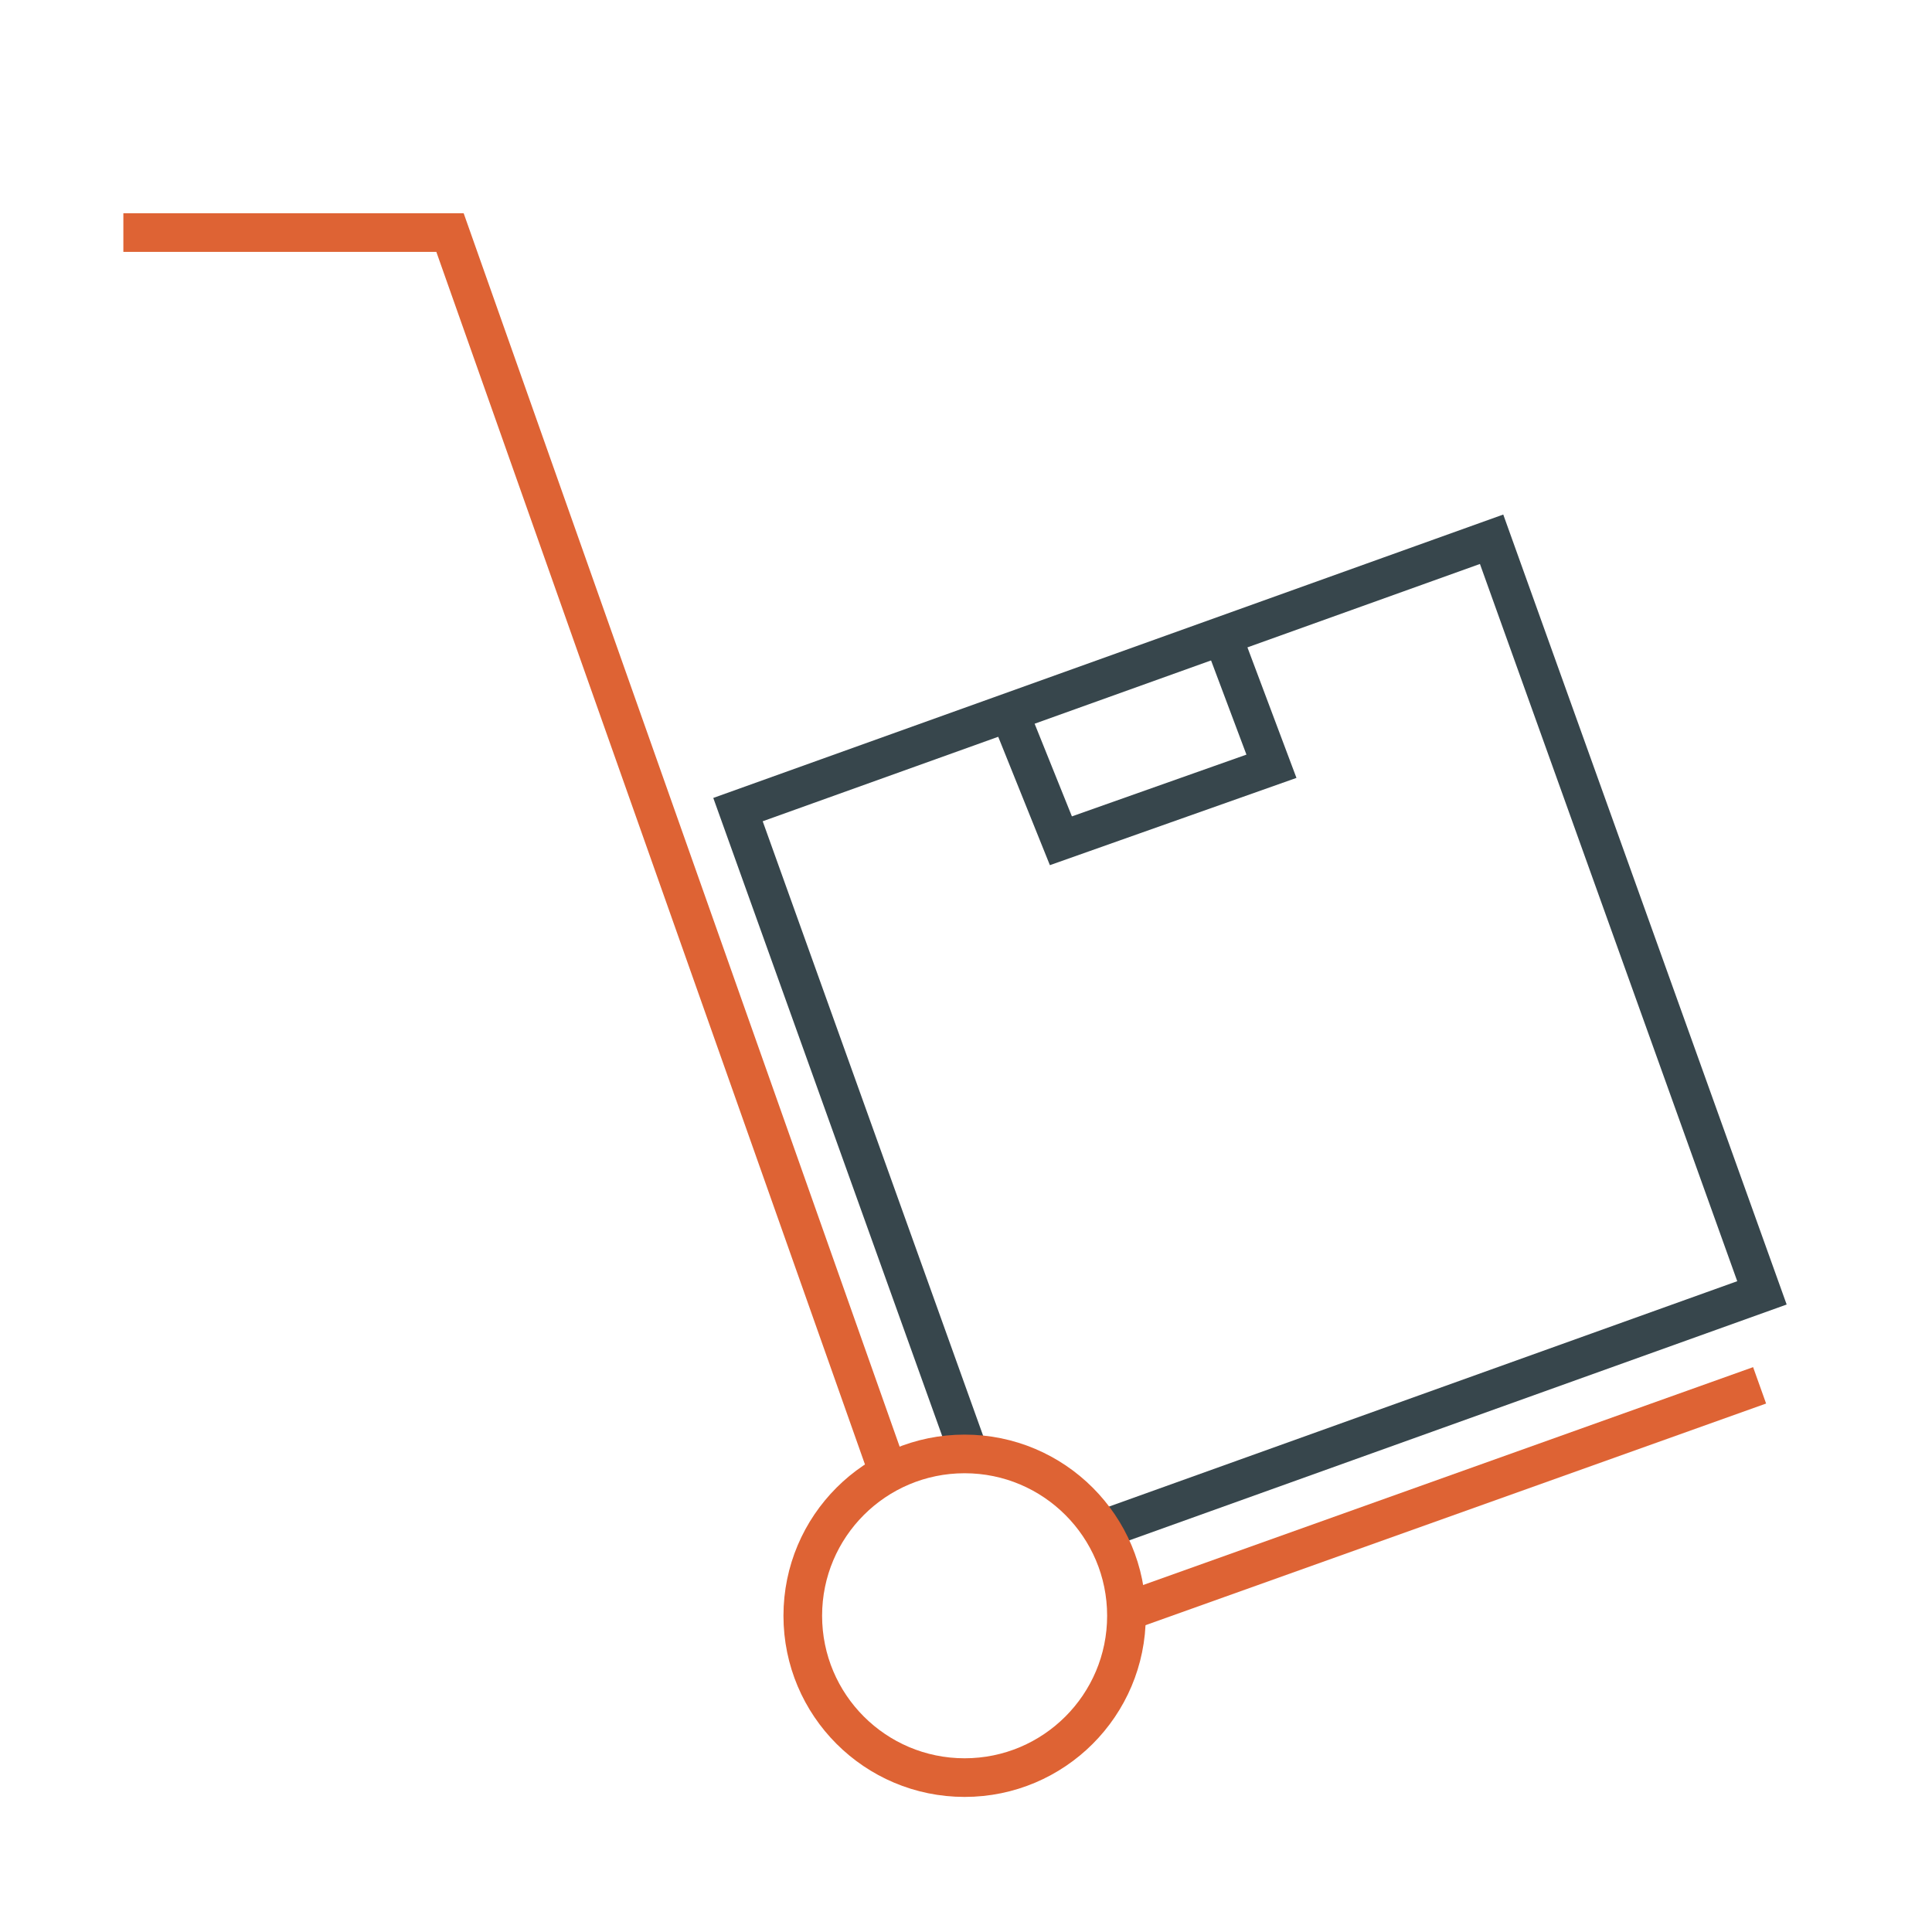 <?xml version="1.0" encoding="UTF-8"?> <svg xmlns="http://www.w3.org/2000/svg" id="Layer_1" data-name="Layer 1" viewBox="0 0 600 600"><defs><style>.cls-1,.cls-2{fill:none;stroke-miterlimit:10;stroke-width:12px;}.cls-1{stroke:#de6334;}.cls-2{stroke:#37464c;}</style></defs><polyline class="cls-1" points="38.31 72.22 139.75 72.22 275.54 456.37"></polyline><line class="cls-1" x1="346.83" y1="501.53" x2="546.46" y2="430.23"></line><polyline class="cls-2" points="312.55 219.06 329.47 261.11 394.86 237.97 378.57 194.6"></polyline><polyline class="cls-2" points="342.14 475.07 547.19 401.51 463.23 167.47 229.19 251.43 300.98 451.55"></polyline><circle class="cls-1" cx="299.57" cy="501.79" r="50.26"></circle></svg> 
